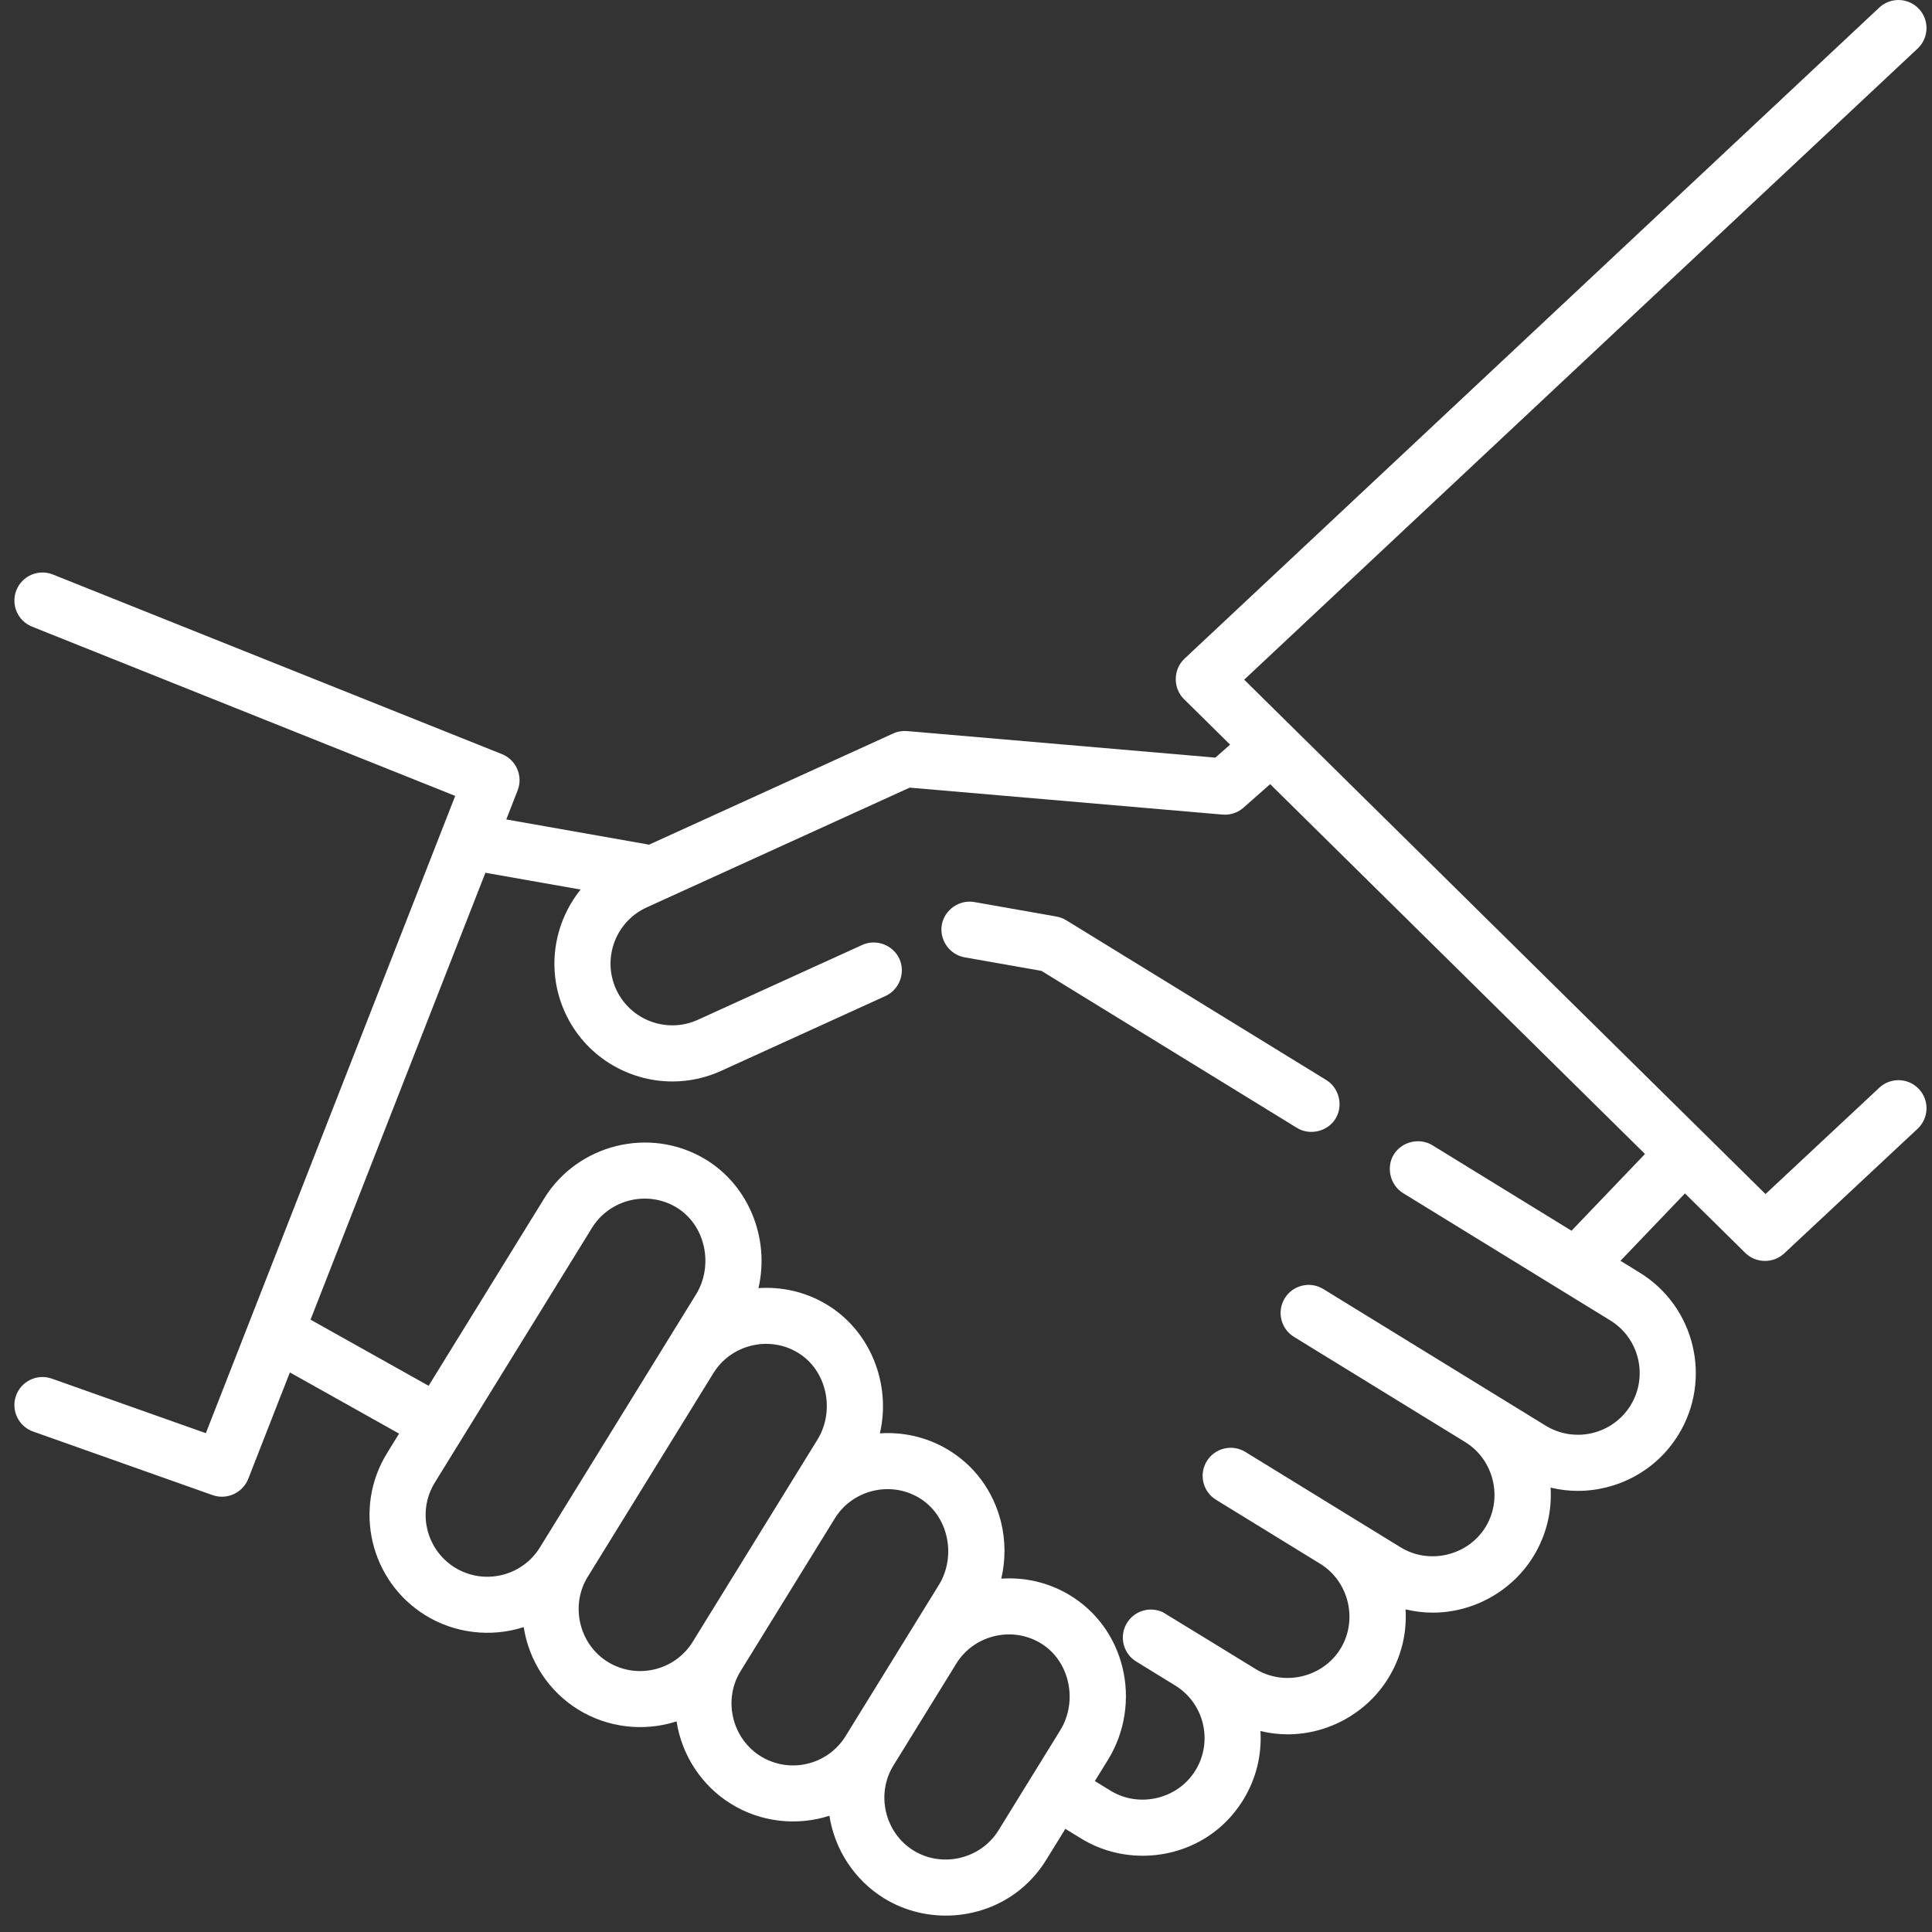 <svg width="99" height="99" viewBox="0 0 99 99" fill="none" xmlns="http://www.w3.org/2000/svg">
<rect x="0" y="0" width="99" height="99" fill="#333333" stroke="none"/>
<g clip-path="url(#clip0)">
<path d="M67.964 55.345L54.637 47.156C54.475 47.056 54.288 46.989 54.1 46.959L49.927 46.223C49.155 46.087 48.397 46.618 48.261 47.389C48.125 48.161 48.656 48.919 49.427 49.056L53.365 49.75L66.459 57.796C67.098 58.189 67.975 57.998 68.399 57.381C68.854 56.718 68.648 55.766 67.964 55.345Z" fill="white"/>
<path d="M98.331 55.806C97.789 55.226 96.879 55.195 96.299 55.737L90.469 61.186L63.755 34.828L98.264 2.487C98.843 1.944 98.873 1.034 98.33 0.455C97.787 -0.125 96.877 -0.154 96.297 0.389L60.697 33.752C60.11 34.302 60.098 35.26 60.67 35.825L63.033 38.156L62.279 38.822L46.485 37.462C46.241 37.442 45.988 37.484 45.766 37.586L33.252 43.286C33.215 43.276 33.179 43.267 33.141 43.261L25.943 41.99L26.525 40.502C26.812 39.767 26.453 38.936 25.72 38.643L2.71 29.439C1.972 29.144 1.136 29.503 0.841 30.241C0.546 30.978 0.904 31.815 1.642 32.11L23.326 40.784L10.548 73.439L2.656 70.644C1.907 70.379 1.085 70.771 0.82 71.52C0.555 72.268 0.947 73.09 1.696 73.355L10.9 76.615C11.622 76.871 12.44 76.496 12.719 75.783L14.854 70.326L20.45 73.462L19.833 74.462C18.084 77.296 18.967 81.025 21.802 82.773C23.3 83.698 25.161 83.918 26.836 83.376C27.104 85.121 28.13 86.678 29.634 87.606C31.133 88.531 32.993 88.751 34.669 88.208C34.937 89.954 35.963 91.511 37.467 92.439C38.97 93.367 40.821 93.585 42.501 93.043C42.771 94.788 43.796 96.344 45.299 97.272C47.485 98.62 50.377 98.419 52.347 96.768C52.844 96.352 53.271 95.855 53.611 95.303L54.592 93.714L55.4 94.21C57.588 95.555 60.48 95.347 62.447 93.693C62.943 93.275 63.369 92.778 63.708 92.226C64.382 91.129 64.662 89.899 64.588 88.702C65.044 88.812 65.512 88.871 65.984 88.871C68.072 88.871 70.048 87.769 71.141 85.991C71.799 84.919 72.1 83.697 72.024 82.467C72.479 82.577 72.946 82.635 73.416 82.635C75.504 82.635 77.48 81.534 78.573 79.755C79.232 78.683 79.532 77.46 79.456 76.229C79.916 76.339 80.384 76.396 80.849 76.396C82.88 76.396 84.866 75.374 86.005 73.52C87.749 70.682 86.859 66.955 84.021 65.212L83.036 64.606L86.341 61.153L89.432 64.203C89.975 64.738 90.868 64.75 91.424 64.23L98.263 57.839C98.843 57.297 98.874 56.387 98.331 55.806ZM27.666 79.295C26.749 80.779 24.796 81.242 23.312 80.326C21.827 79.41 21.365 77.457 22.28 75.972L30.335 62.918C31.234 61.461 33.163 60.984 34.636 61.855C36.16 62.755 36.581 64.845 35.666 66.328L27.666 79.295ZM35.498 84.127C34.582 85.612 32.629 86.075 31.144 85.159C29.678 84.254 29.207 82.274 30.113 80.805L36.557 70.361C37.456 68.904 39.385 68.428 40.858 69.298C42.382 70.199 42.803 72.289 41.887 73.772L35.498 84.127ZM43.331 88.96C42.887 89.679 42.19 90.183 41.368 90.378C40.545 90.573 39.696 90.435 38.977 89.992C37.511 89.086 37.039 87.107 37.946 85.638L42.779 77.805C43.678 76.348 45.607 75.872 47.08 76.742C48.604 77.643 49.025 79.733 48.11 81.216L43.331 88.96ZM54.331 88.66L51.164 93.793C50.259 95.26 48.279 95.731 46.81 94.824C45.343 93.919 44.872 91.939 45.779 90.471L49.001 85.249C49.9 83.792 51.829 83.315 53.301 84.186C54.826 85.087 55.246 87.177 54.331 88.66ZM80.528 63.066L73.4 58.685C72.739 58.279 71.828 58.497 71.422 59.158C71.016 59.819 71.233 60.73 71.894 61.136L82.515 67.662C84.001 68.575 84.468 70.527 83.554 72.014C82.641 73.5 80.689 73.966 79.202 73.053L67.812 66.054C67.135 65.638 66.249 65.85 65.834 66.526C65.418 67.203 65.63 68.088 66.306 68.504L75.083 73.897C76.552 74.799 77.026 76.778 76.122 78.249C75.22 79.717 73.241 80.192 71.771 79.288L63.817 74.401C63.14 73.985 62.254 74.197 61.839 74.873C61.423 75.55 61.634 76.436 62.311 76.851L67.651 80.132C69.119 81.035 69.594 83.013 68.69 84.484C67.788 85.952 65.809 86.427 64.339 85.523C64.339 85.523 59.642 82.641 59.598 82.62C58.942 82.302 58.139 82.528 57.749 83.162C57.334 83.839 57.545 84.725 58.222 85.14L60.219 86.368C61.705 87.281 62.171 89.233 61.258 90.719C60.356 92.188 58.377 92.662 56.906 91.759L56.103 91.265L56.78 90.169C57.644 88.768 57.912 87.043 57.516 85.435C57.124 83.849 56.147 82.526 54.766 81.709C53.688 81.072 52.483 80.814 51.308 80.894C51.529 79.946 51.53 78.948 51.294 77.992C50.902 76.405 49.926 75.082 48.544 74.265C47.467 73.628 46.261 73.37 45.087 73.449C45.68 70.902 44.588 68.161 42.323 66.822C41.245 66.185 40.039 65.927 38.865 66.006C39.458 63.458 38.366 60.717 36.101 59.378C33.289 57.715 29.605 58.626 27.889 61.406L21.963 71.011L15.913 67.622L24.873 44.722L29.752 45.583C28.364 47.307 27.974 49.733 28.952 51.881C29.964 54.102 32.162 55.417 34.458 55.417C35.294 55.417 36.143 55.242 36.952 54.874L45.374 51.038C46.087 50.713 46.412 49.846 46.087 49.133C45.762 48.42 44.895 48.096 44.182 48.421L35.76 52.256C34.173 52.98 32.293 52.276 31.569 50.688C30.846 49.101 31.55 47.221 33.137 46.498L46.614 40.36L62.645 41.741C62.686 41.744 62.728 41.746 62.769 41.746C63.117 41.746 63.456 41.619 63.72 41.386L65.085 40.181L84.293 59.132L80.528 63.066Z" fill="white"/>
</g>
<defs>
<clipPath id="clip0">
<rect width="98.16" height="98.16" fill="white" transform="translate(0.648)"/>
</clipPath>
</defs>
</svg>
